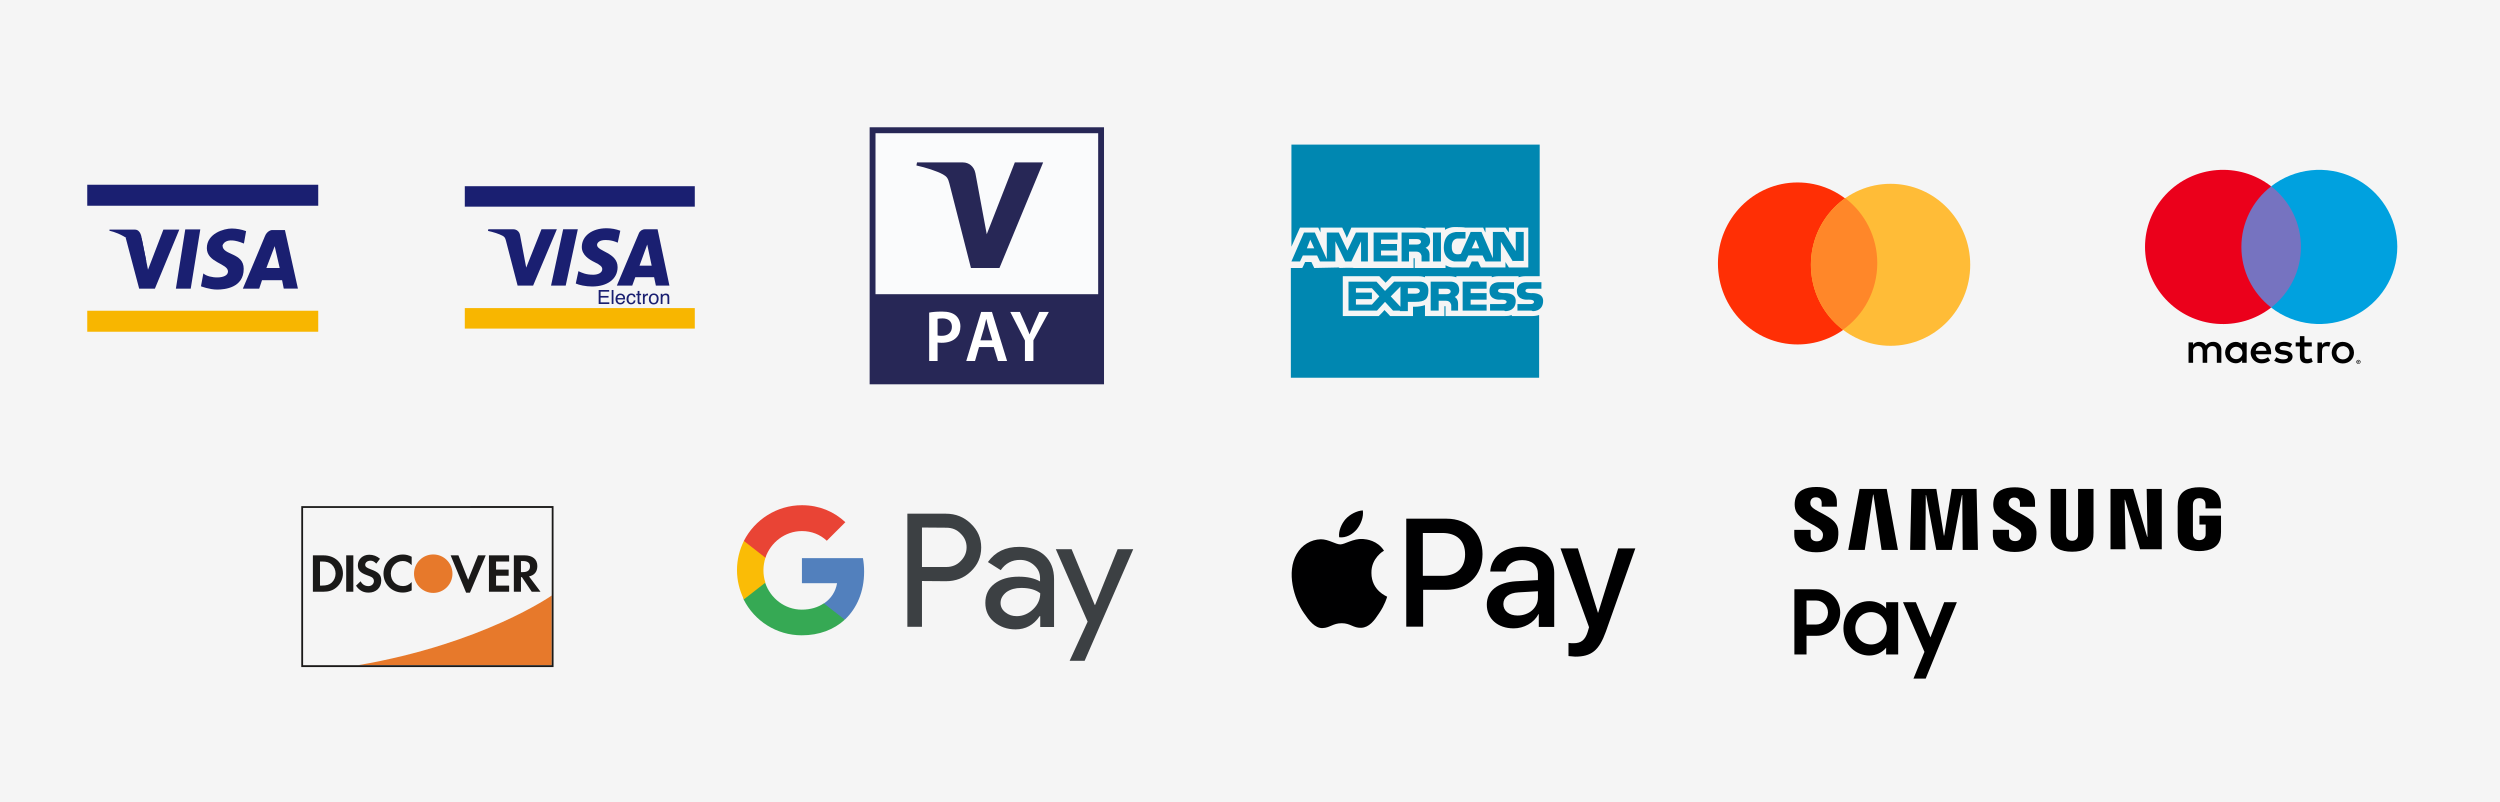 <?xml version="1.0" encoding="UTF-8"?> <svg xmlns="http://www.w3.org/2000/svg" width="960" height="308" viewBox="0 0 960 308" fill="none"><rect width="960" height="308" fill="#F5F5F5"></rect><path d="M48.254 91.262L53.447 110.86H59.475L68.855 88.163H62.74L56.831 103.574L54.403 91.514L48.254 91.262Z" fill="#1A1F71"></path><path d="M71.14 88.079L67.538 110.86H73.234L76.917 88.079H71.14Z" fill="#1A1F71"></path><path d="M93.664 93.523L94.501 88.751C92.73 88.105 90.861 87.765 88.975 87.747C85.959 87.747 79.427 89.673 79.427 95.281C79.427 100.889 87.547 101.145 87.547 104.241C87.547 107.338 80.261 107.007 78.084 104.998L77.167 109.938C77.167 109.938 80.432 111.196 83.362 111.196C86.293 111.196 93.584 110.525 93.584 103.24C93.584 96.873 85.459 98.13 85.459 94.279C85.459 94.279 86.295 90.426 93.665 93.522L93.664 93.523Z" fill="#1A1F71"></path><path fill-rule="evenodd" clip-rule="evenodd" d="M99.526 110.86H93.245C93.245 110.86 100.91 92.867 101.706 90.761C102.546 88.542 104.384 88.333 104.384 88.333H109.41L114.405 110.831H108.961L108.32 107.593H100.616L99.526 110.86ZM102.288 102.904H107.398L105.472 94.529L102.288 102.904Z" fill="#1A1F71"></path><path d="M56.192 100.418L54.4 91.514C54.4 91.514 54.158 88.17 51.775 88.17H42.044V88.634C42.044 88.634 51.667 90.23 56.19 100.419L56.192 100.418Z" fill="#1A1F71"></path><path d="M122.201 119.325H33.501V127.388H122.201V119.325Z" fill="#F8B600"></path><path d="M122.201 70.941H33.501V79.005H122.201V70.941Z" fill="#1A1F71"></path><path d="M333.942 48.874H423.942V147.573H333.942V48.87V48.874Z" fill="#272756"></path><path fill-rule="evenodd" clip-rule="evenodd" d="M336.192 51.153H421.695V112.969H336.197V51.153H336.192Z" fill="#FAFBFC"></path><path d="M400.568 62.37L383.794 102.906H372.842L364.583 70.555C364.081 68.565 363.643 67.837 362.124 66.984C359.622 65.622 355.518 64.339 351.899 63.542L352.142 62.37H369.769C372.015 62.37 374.037 63.882 374.552 66.497L378.911 89.948L389.69 62.37H400.572" fill="#272756"></path><path d="M356.8 120.034C357.964 119.81 359.579 119.646 361.778 119.646C364.159 119.646 365.908 120.172 367.042 121.18C368.102 122.101 368.795 123.579 368.795 125.345C368.795 127.133 368.262 128.61 367.254 129.623C365.96 130.988 363.921 131.63 361.618 131.63C361.012 131.63 360.449 131.6 360.029 131.518V138.622H356.8V120.029V120.034ZM360.029 128.809C360.423 128.925 360.955 128.955 361.618 128.955C364.051 128.955 365.535 127.689 365.535 125.483C365.535 123.389 364.159 122.269 361.903 122.269C361.007 122.269 360.371 122.356 360.029 122.437V128.809ZM375.937 133.28L374.405 138.622H371.042L376.764 119.78H380.915L386.716 138.622H383.218L381.604 133.28H375.937ZM381.045 130.678L379.647 126.047C379.301 124.893 379.011 123.609 378.738 122.519H378.695C378.426 123.609 378.162 124.927 377.846 126.047L376.47 130.678H381.05H381.045ZM393.573 138.622V130.76L387.937 119.775H391.638L393.785 124.608C394.391 126.008 394.841 127.064 395.322 128.356H395.369C395.824 127.154 396.33 125.978 396.932 124.608L399.079 119.775H402.759L396.828 130.674V138.617H393.573V138.622Z" fill="white"></path><path d="M178.484 118.307H266.802V126.18H178.484V118.307Z" fill="#F8B600"></path><path d="M178.484 71.497H266.802V79.367H178.484V71.497ZM213.836 88.04L204.713 109.68H198.763L194.273 92.409C194.001 91.349 193.764 90.959 192.936 90.51C191.583 89.779 189.345 89.094 187.379 88.669L187.515 88.04H197.093C198.316 88.04 199.413 88.85 199.694 90.245L202.065 102.769L207.921 88.04H213.836ZM237.159 102.614C237.182 96.906 229.216 96.585 229.269 94.037C229.287 93.262 230.029 92.435 231.657 92.225C232.464 92.121 234.687 92.036 237.209 93.192L238.196 88.602C236.512 87.976 234.728 87.653 232.929 87.647C227.362 87.647 223.449 90.586 223.416 94.797C223.381 97.914 226.212 99.649 228.344 100.689C230.54 101.749 231.276 102.428 231.264 103.377C231.25 104.828 229.511 105.472 227.894 105.495C225.066 105.539 223.422 104.735 222.115 104.126L221.093 108.873C222.411 109.47 224.838 109.992 227.351 110.018C233.268 110.018 237.138 107.114 237.156 102.614H237.159ZM251.856 109.68H257.059L252.512 88.04H247.712C246.656 88.032 245.703 88.662 245.311 89.627L236.863 109.68H242.775L243.952 106.447H251.173L251.853 109.68H251.856ZM245.571 102.014L248.533 93.888L250.239 102.014H245.569H245.571ZM221.882 88.04L217.226 109.68H211.595L216.251 88.04H221.882ZM229.893 111.349H233.925V112.01H230.623V113.65H233.676V114.273H230.623V116.105H233.981V116.746H229.893V111.349ZM234.888 111.349H235.568V116.746H234.888V111.349ZM239.095 112.922C239.361 113.05 239.568 113.219 239.707 113.429C239.847 113.638 239.94 113.874 239.979 114.122C240.017 114.305 240.038 114.594 240.038 114.99H237.082C237.077 115.332 237.179 115.667 237.374 115.951C237.555 116.193 237.836 116.315 238.214 116.315C238.728 116.337 239.187 116.002 239.317 115.511H239.982C239.955 115.682 239.896 115.846 239.807 115.994C239.591 116.423 239.187 116.731 238.711 116.827C238.529 116.868 238.344 116.888 238.158 116.886C237.675 116.894 237.211 116.701 236.881 116.353C236.532 115.994 236.358 115.496 236.358 114.856C236.358 114.221 236.535 113.708 236.884 113.312C237.229 112.921 237.736 112.705 238.261 112.724C238.548 112.724 238.823 112.788 239.095 112.919V112.922ZM239.343 114.465C239.329 114.225 239.264 113.991 239.151 113.778C238.965 113.458 238.654 113.3 238.22 113.3C237.924 113.295 237.64 113.415 237.439 113.63C237.225 113.857 237.104 114.155 237.102 114.465H239.343ZM243.532 113.021C243.819 113.236 243.99 113.606 244.046 114.133H243.387C243.355 113.911 243.26 113.702 243.112 113.53C242.97 113.367 242.74 113.289 242.423 113.289C241.992 113.289 241.684 113.493 241.498 113.906C241.37 114.221 241.309 114.558 241.321 114.896C241.321 115.29 241.403 115.622 241.575 115.89C241.743 116.16 242.012 116.297 242.379 116.297C242.628 116.309 242.87 116.217 243.047 116.044C243.224 115.85 243.342 115.611 243.387 115.354H244.046C243.972 115.878 243.78 116.257 243.485 116.498C243.154 116.75 242.744 116.879 242.326 116.862C241.839 116.88 241.373 116.67 241.067 116.297C240.744 115.898 240.576 115.398 240.594 114.888C240.594 114.197 240.768 113.659 241.111 113.274C241.438 112.897 241.92 112.685 242.423 112.697C242.879 112.697 243.248 112.805 243.532 113.018V113.021ZM244.859 111.71H245.545V112.811H246.186V113.35H245.545V115.919C245.545 116.059 245.592 116.152 245.687 116.195C245.74 116.225 245.829 116.236 245.953 116.236C246.032 116.235 246.111 116.231 246.189 116.225V116.749C246.109 116.771 246.027 116.787 245.944 116.795C245.854 116.805 245.763 116.81 245.672 116.81C245.356 116.81 245.14 116.731 245.028 116.571C244.909 116.389 244.85 116.176 244.859 115.96V113.35H244.312V112.811H244.859V111.713V111.71ZM246.884 112.811H247.528V113.49C247.621 113.304 247.752 113.14 247.913 113.006C248.119 112.808 248.402 112.706 248.69 112.727L248.844 112.741V113.44C248.771 113.425 248.697 113.419 248.622 113.42C248.282 113.42 248.019 113.528 247.836 113.74C247.655 113.946 247.557 114.211 247.561 114.483V116.746H246.881V112.811H246.884ZM251.954 115.823C252.124 115.478 252.21 115.099 252.205 114.716C252.217 114.407 252.156 114.1 252.025 113.819C251.832 113.455 251.504 113.274 251.037 113.274C250.623 113.274 250.322 113.429 250.136 113.737C249.939 114.077 249.84 114.464 249.852 114.856C249.852 115.272 249.946 115.622 250.136 115.904C250.322 116.181 250.62 116.321 251.031 116.321C251.481 116.321 251.788 116.155 251.954 115.823ZM252.373 113.201C252.734 113.542 252.911 114.04 252.911 114.695C252.934 115.257 252.768 115.81 252.438 116.268C252.122 116.685 251.631 116.892 250.966 116.892C250.464 116.914 249.979 116.711 249.645 116.341C249.32 115.974 249.157 115.482 249.157 114.864C249.157 114.203 249.329 113.676 249.672 113.286C250.019 112.892 250.529 112.675 251.058 112.697C251.547 112.686 252.021 112.869 252.373 113.204V113.201ZM253.718 112.811H254.36V113.37C254.522 113.163 254.729 112.994 254.966 112.875C255.189 112.772 255.432 112.72 255.678 112.724C256.252 112.724 256.636 112.916 256.837 113.306C256.962 113.595 257.019 113.907 257.002 114.221V116.746H256.314V114.267C256.322 114.068 256.285 113.868 256.204 113.685C256.086 113.44 255.867 113.318 255.551 113.318C255.417 113.314 255.284 113.33 255.155 113.364C254.964 113.423 254.794 113.535 254.667 113.688C254.561 113.803 254.485 113.942 254.446 114.093C254.407 114.287 254.39 114.486 254.395 114.684V116.746H253.715V112.811H253.718Z" fill="#1A1F71"></path><path d="M690.28 132.273C707.175 132.273 720.871 118.347 720.871 101.168C720.871 83.989 707.175 70.062 690.28 70.062C673.385 70.062 659.688 83.989 659.688 101.168C659.688 118.347 673.385 132.273 690.28 132.273Z" fill="#FF2F05"></path><path d="M725.971 132.791C742.867 132.791 756.563 118.865 756.563 101.686C756.563 84.507 742.867 70.581 725.971 70.581C709.076 70.581 695.38 84.507 695.38 101.686C695.38 118.865 709.076 132.791 725.971 132.791Z" fill="#FFBC37"></path><path fill-rule="evenodd" clip-rule="evenodd" d="M708.573 76.101C716.04 81.772 720.873 90.829 720.873 101.034C720.873 111.64 715.652 121.007 707.68 126.621C700.214 120.949 695.38 111.892 695.38 101.687C695.38 91.081 700.601 81.715 708.573 76.101Z" fill="#FF8729"></path><path d="M852.998 139.326V134.39C853.056 133.553 852.748 132.732 852.152 132.135C851.555 131.538 850.728 131.224 849.881 131.272C848.76 131.199 847.689 131.736 847.085 132.673C846.534 131.764 845.525 131.226 844.454 131.272C843.525 131.228 842.641 131.672 842.13 132.441V131.472H840.4V139.326H842.144V134.975C842.067 134.43 842.24 133.88 842.617 133.475C842.994 133.07 843.535 132.854 844.09 132.886C845.24 132.886 845.82 133.624 845.82 134.957V139.326H847.568V134.975C847.497 134.431 847.673 133.885 848.048 133.482C848.424 133.079 848.96 132.861 849.514 132.886C850.696 132.886 851.261 133.624 851.261 134.957V139.326H852.998ZM862.727 135.403V131.482H860.98V132.434C860.385 131.675 859.457 131.246 858.486 131.283C856.238 131.348 854.45 133.169 854.45 135.394C854.45 137.618 856.238 139.439 858.486 139.505C859.459 139.54 860.385 139.113 860.98 138.353V139.309H862.709L862.727 135.403ZM856.299 135.403C856.375 134.112 857.481 133.118 858.787 133.166C860.093 133.214 861.122 134.285 861.102 135.578C861.081 136.871 860.02 137.911 858.713 137.919C858.043 137.935 857.397 137.672 856.934 137.193C856.471 136.714 856.234 136.064 856.281 135.403H856.299ZM899.685 131.29C900.25 131.29 900.816 131.397 901.342 131.603C902.362 131.997 903.175 132.785 903.594 133.785C904.034 134.836 904.034 136.016 903.598 137.07C903.179 138.071 902.366 138.858 901.346 139.252C900.25 139.673 899.033 139.673 897.937 139.252C896.927 138.85 896.122 138.065 895.703 137.07C895.268 136.016 895.267 134.836 895.699 133.781C896.119 132.788 896.924 132.004 897.933 131.603C898.485 131.379 899.072 131.261 899.663 131.265L899.681 131.29H899.685ZM899.685 132.936C899.346 132.931 899.009 132.991 898.694 133.115C898.084 133.358 897.607 133.845 897.378 134.455C897.124 135.112 897.124 135.839 897.378 136.497C897.606 137.107 898.084 137.594 898.694 137.837C899.651 138.204 900.735 138.004 901.494 137.32C901.724 137.084 901.903 136.804 902.02 136.497C902.275 135.839 902.275 135.112 902.02 134.455C901.903 134.149 901.724 133.87 901.494 133.635C901.257 133.406 900.975 133.229 900.665 133.115C900.351 132.973 900.011 132.896 899.667 132.886L899.681 132.936H899.685ZM872.125 135.403C872.125 132.936 870.576 131.29 868.356 131.29C866.87 131.311 865.509 132.114 864.785 133.397C864.06 134.68 864.083 136.248 864.844 137.51C865.605 138.772 866.989 139.536 868.475 139.515C869.657 139.551 870.817 139.159 871.725 138.41L870.897 137.145C870.239 137.666 869.425 137.954 868.583 137.965C867.395 138.065 866.341 137.213 866.205 136.041H872.1C872.125 135.837 872.125 135.631 872.125 135.399V135.403ZM866.212 134.711C866.28 133.625 867.203 132.787 868.302 132.812C869.389 132.79 870.289 133.643 870.313 134.718L866.212 134.711ZM879.401 133.478C878.642 133.045 877.783 132.812 876.907 132.801C875.956 132.801 875.394 133.15 875.394 133.728C875.394 134.298 875.992 134.398 876.738 134.497L877.57 134.611C879.3 134.861 880.345 135.584 880.345 136.964C880.345 138.346 879.019 139.53 876.731 139.53C875.505 139.562 874.301 139.205 873.296 138.51L874.125 137.177C874.893 137.737 875.823 138.029 876.774 138.001C877.952 138.001 878.586 137.655 878.586 137.046C878.586 136.604 878.136 136.358 877.188 136.226L876.359 136.108C874.576 135.862 873.614 135.075 873.614 133.792C873.614 132.227 874.911 131.272 876.94 131.272C878.075 131.236 879.195 131.522 880.172 132.095L879.401 133.478ZM887.718 133.033H884.896V136.579C884.896 137.398 885.181 137.897 886.046 137.897C886.585 137.878 887.111 137.723 887.573 137.448L888.074 138.913C887.426 139.316 886.676 139.526 885.912 139.522C883.865 139.522 883.152 138.435 883.152 136.611V133.036H881.538V131.475H883.152V129.087H884.896V131.475H887.718V133.036V133.033ZM893.696 131.272C894.114 131.272 894.532 131.347 894.925 131.486L894.395 133.132C894.051 132.997 893.684 132.931 893.314 132.936C892.182 132.936 891.649 133.66 891.649 134.957V139.358H889.919V131.504H891.631V132.459C892.063 131.723 892.868 131.281 893.728 131.308L893.692 131.272H893.696ZM905.652 138.182C905.866 138.18 906.072 138.259 906.229 138.403C906.418 138.585 906.502 138.85 906.449 139.106C906.396 139.362 906.216 139.574 905.969 139.669C905.869 139.713 905.761 139.736 905.652 139.736C905.331 139.733 905.04 139.547 904.906 139.259C904.78 138.966 904.849 138.626 905.079 138.403C905.224 138.269 905.414 138.19 905.612 138.182H905.652ZM905.652 139.572C905.815 139.574 905.971 139.51 906.084 139.394C906.264 139.222 906.32 138.958 906.224 138.729C906.129 138.5 905.903 138.351 905.652 138.353C905.487 138.354 905.329 138.419 905.212 138.535C904.997 138.767 904.997 139.123 905.212 139.355C905.328 139.473 905.486 139.54 905.652 139.54V139.572ZM905.702 138.592C905.78 138.589 905.857 138.613 905.919 138.66C905.969 138.703 905.998 138.767 905.991 138.831C905.998 138.888 905.976 138.938 905.937 138.981C905.888 139.024 905.825 139.049 905.76 139.052L906.002 139.326H905.811L905.587 139.052H905.512V139.326H905.353V138.567L905.702 138.592ZM905.522 138.735V138.931H905.702C905.735 138.941 905.771 138.941 905.803 138.931C905.814 138.908 905.814 138.882 905.803 138.86C905.817 138.835 905.817 138.806 905.803 138.781C905.771 138.771 905.735 138.771 905.702 138.781L905.522 138.731V138.735Z" fill="black"></path><path d="M859.027 71.56H885.225V118.104H859.027V71.56Z" fill="#7673C0"></path><path d="M860.692 94.831C860.682 85.745 864.899 77.159 872.126 71.549C859.851 62.008 842.224 63.397 831.632 74.74C821.041 86.084 821.041 103.572 831.632 114.916C842.224 126.259 859.851 127.648 872.126 118.107C864.901 112.498 860.684 103.915 860.692 94.831Z" fill="#EB001B"></path><path d="M920.557 94.831C920.552 106.163 914.008 116.499 903.702 121.451C893.396 126.403 881.136 125.103 872.126 118.103C879.346 112.49 883.562 103.909 883.562 94.826C883.562 85.743 879.346 77.162 872.126 71.549C881.136 64.544 893.399 63.242 903.708 68.195C914.016 73.147 920.561 83.486 920.564 94.821L920.557 94.831Z" fill="#00A1DF"></path><path d="M587.957 121.364H580.506V120.944C579.628 121.364 578.754 121.364 577.876 121.364H555.082V117.588H554.647V121.364H547.193V117.169C545.918 117.582 544.587 117.794 543.246 117.798H542.593V121.364H533.823C533.823 121.364 532.509 119.895 531.632 119.056C530.975 119.895 529.441 121.364 529.441 121.364H515.632V106.056H529.658C529.658 106.056 531.193 107.734 532.071 108.573C532.948 107.734 534.479 106.056 534.479 106.056H544.563C544.998 106.056 546.097 106.056 547.193 106.476V106.056H556.399C556.834 106.056 557.933 106.056 559.246 106.476V106.056H572.834V106.476C574.151 106.056 575.247 106.056 575.464 106.056H583.136V106.476C584.453 106.056 585.548 106.056 585.766 106.056H591.243V55.531H495.906V94.738L499.196 87.397H506.208L507.086 89.284V87.397H515.414C515.414 87.397 516.727 90.124 517.166 91.382C517.822 90.124 518.921 87.397 518.921 87.397H544.563C544.998 87.397 546.097 87.397 547.411 87.816V87.397H554.865V88.236C555.96 87.607 557.273 87.187 558.369 87.187C558.369 87.187 562.315 87.187 562.533 87.397H569.548C569.548 87.397 570.205 89.075 570.426 89.284V87.397H578.094C578.094 87.397 579.19 89.075 579.411 89.284V87.397H586.861V102.704H579.411C579.411 102.704 578.315 101.026 578.094 100.607V102.704H568.67C568.67 102.704 567.796 100.816 567.575 100.397H565.163C564.945 100.816 564.067 102.704 564.067 102.704H557.716C556.838 102.704 555.964 102.285 555.086 101.865V102.914H543.25V99.139H542.815V102.914H519.792C519.792 102.704 514.315 102.914 514.315 102.914C514.315 102.914 514.315 102.704 514.097 102.704L504.67 102.914C504.67 102.914 503.792 101.026 503.574 100.607H501.166C500.948 101.236 500.07 102.914 500.07 102.914H495.688V145.053H591.025V120.944C590.59 121.154 589.491 121.364 588.396 121.364H587.96H587.957Z" fill="#0087B1"></path><path d="M545.875 100.393V98.299C545.875 98.299 545.658 96.622 543.906 96.622H541.055V100.397H538.207V89.284H545.44C545.44 89.284 549.165 88.865 549.165 92.64C549.165 94.528 547.41 95.153 547.41 95.153C547.41 95.153 548.944 95.783 548.944 97.67V100.397H545.875V100.393ZM541.055 93.899H544.123C545.001 93.899 545.658 93.479 545.658 92.85C545.658 92.221 545.001 91.801 544.123 91.801H541.055V93.899ZM580.944 100.393L576.341 92.85V100.397H570.425L569.326 98.09H563.849L562.753 100.397H558.368C558.368 100.397 554.425 99.768 554.425 95.153C554.425 88.865 559.028 89.284 559.028 89.078H562.753V91.592H559.685C559.685 91.592 557.711 91.592 557.494 94.108V94.947C557.494 98.719 560.998 97.461 560.998 97.461L564.727 89.075H568.891L573.272 99.138V89.075H577.437L582.04 96.415V89.075H585.108V100.187H580.944V100.393ZM565.165 95.363H568.013L566.696 92.011L565.162 95.363H565.165ZM522.646 100.393V92.644L518.921 100.401H516.508L512.783 92.64V100.397H506.86L505.764 98.09H500.294L499.199 100.397H495.905L500.73 89.284H504.894L509.493 99.562V89.292H514.1L517.386 96.206L520.673 89.288H525.276V100.401H522.646V100.393ZM501.825 95.367H504.673L503.138 92.015L501.825 95.367ZM527.467 100.393V89.288H536.673V92.015H530.314V93.692H536.452V96.206H530.314V98.093H536.673V100.401H527.463L527.467 100.393ZM550.261 100.393V89.288H553.329V100.401H550.261V100.393ZM557.272 119.266V117.169C557.272 117.169 557.055 115.491 555.303 115.491H552.452V119.266H549.383V108.154H556.616C556.616 108.154 560.341 107.734 560.341 111.509C560.341 113.397 558.589 114.023 558.589 114.023C558.589 114.023 559.902 114.652 559.902 116.539V119.266H557.272ZM552.452 112.974H555.52C556.398 112.974 557.055 112.558 557.055 111.925C557.055 111.3 556.398 110.877 555.52 110.877H552.452V112.974ZM537.547 119.266H534.917L531.848 115.91L528.78 119.266H517.822V108.154H528.562L531.848 111.719L535.356 108.154H544.78C544.78 108.154 548.505 107.734 548.505 111.509C548.505 114.862 547.192 115.91 543.463 115.91H540.616V119.476H537.547V119.266ZM534.043 113.813L537.768 117.798V110.041L534.043 113.813ZM520.673 116.959H526.81L529.658 113.813L526.81 110.667H520.673V112.348H526.81V114.862H520.673V116.959ZM540.616 112.764H543.684C544.562 112.764 545.219 112.348 545.219 111.716C545.219 111.09 544.562 110.667 543.684 110.667H540.616V112.764ZM577.437 119.266H572.177V116.749H576.78C576.78 116.749 578.532 116.959 578.532 115.91C578.532 114.862 576.124 115.071 576.124 115.071C576.124 115.071 571.959 115.491 571.959 111.719C571.959 108.154 575.685 108.363 575.685 108.363H581.38V110.88H576.78C576.78 110.88 575.246 110.67 575.246 111.719C575.246 112.558 577.437 112.558 577.437 112.558C577.437 112.558 582.04 112.139 582.04 115.491C582.04 119.056 579.189 119.476 578.093 119.476C577.658 119.266 577.44 119.266 577.44 119.266H577.437ZM561.658 119.266V108.154H570.86V110.88H564.727V112.558H570.86V115.071H564.727V116.959H570.86V119.266H561.658ZM587.956 119.266H582.696V116.749H587.303C587.303 116.749 589.051 116.959 589.051 115.91C589.051 114.862 586.643 115.071 586.643 115.071C586.643 115.071 582.479 115.491 582.479 111.719C582.479 108.154 586.204 108.363 586.204 108.363H591.899V110.88H587.299C587.299 110.88 585.765 110.67 585.765 111.719C585.765 112.558 587.956 112.558 587.956 112.558C587.956 112.558 592.563 112.139 592.563 115.491C592.563 119.056 589.712 119.476 588.616 119.476C588.177 119.266 587.956 119.266 587.956 119.266Z" fill="#0087B1"></path><path d="M354.037 223.11V240.699H348.427V197.259H363.21C367 197.259 370.185 198.548 372.762 201.049C375.415 203.551 376.78 206.584 376.78 210.222C376.78 213.937 375.415 216.97 372.762 219.471C370.185 221.973 367 223.186 363.21 223.186L354.037 223.11ZM354.037 202.566V217.728H363.362C365.56 217.728 367.455 216.97 368.896 215.453C370.412 213.937 371.17 212.194 371.17 210.147C371.17 208.176 370.412 206.356 368.896 204.916C367.455 203.399 365.636 202.641 363.362 202.641L354.037 202.566Z" fill="#3C4043"></path><path d="M391.414 209.995C395.583 209.995 398.843 211.132 401.193 213.33C403.543 215.529 404.756 218.561 404.756 222.428V240.774H399.45V236.604H399.222C396.948 240.016 393.839 241.684 389.973 241.684C386.713 241.684 383.984 240.698 381.71 238.803C379.435 236.908 378.374 234.406 378.374 231.525C378.374 228.417 379.511 225.991 381.861 224.171C384.211 222.352 387.32 221.442 391.186 221.442C394.522 221.442 397.251 222.049 399.374 223.262V221.973C399.374 220.002 398.616 218.41 397.099 217.045C395.583 215.68 393.764 214.998 391.717 214.998C388.609 214.998 386.107 216.287 384.287 218.94L379.36 215.832C382.165 211.89 386.107 209.995 391.414 209.995ZM384.211 231.525C384.211 232.965 384.818 234.178 386.107 235.164C387.32 236.149 388.76 236.604 390.428 236.604C392.778 236.604 394.901 235.695 396.72 233.951C398.54 232.207 399.45 230.16 399.45 227.81C397.706 226.446 395.28 225.763 392.172 225.763C389.897 225.763 388.002 226.294 386.486 227.355C384.97 228.568 384.211 229.933 384.211 231.525Z" fill="#3C4043"></path><path d="M435.156 210.905L416.507 253.738H410.745L417.644 238.727L405.438 210.905H411.503L420.373 232.284H420.525L429.167 210.905H435.156Z" fill="#3C4043"></path><path d="M331.821 219.548C331.821 217.728 331.669 215.985 331.366 214.317H307.94V223.945H321.435C320.904 227.129 319.16 229.858 316.431 231.678V237.894H324.467C329.092 233.497 331.821 227.129 331.821 219.548Z" fill="#5280BD"></path><path d="M316.355 231.679C314.157 233.195 311.276 234.105 307.865 234.105C301.345 234.105 295.811 229.708 293.84 223.794H285.576V230.238C289.67 238.35 298.085 243.96 307.865 243.96C314.612 243.96 320.222 241.762 324.391 237.971L316.355 231.679Z" fill="#36A954"></path><path d="M293.159 218.942C293.159 217.274 293.462 215.682 293.917 214.166V207.722H285.653C283.986 211.058 283 214.924 283 218.942C283 222.96 283.986 226.751 285.653 230.162L293.917 223.718C293.386 222.202 293.159 220.61 293.159 218.942Z" fill="#FABC06"></path><path d="M307.942 203.931C311.581 203.931 314.916 205.22 317.494 207.646L324.62 200.52C320.299 196.502 314.689 194 307.942 194C298.238 194 289.747 199.61 285.653 207.722L293.917 214.166C295.888 208.328 301.422 203.931 307.942 203.931Z" fill="#E94435"></path><path d="M211.875 228.668C211.875 228.668 185.592 247.166 137.454 255.444H211.875V228.668Z" fill="#E7792B"></path><path d="M212.214 194.337L115.688 194.353V256.144H212.563L212.557 194.337H212.214ZM211.864 195.04V255.441H116.391L116.385 195.043H211.864V195.04Z" fill="#1A1918"></path><path d="M124.158 213.25H120.148V227.229H124.142C126.263 227.229 127.798 226.729 129.143 225.618C130.742 224.301 131.675 222.332 131.688 220.249C131.688 216.123 128.598 213.25 124.161 213.25H124.158ZM127.355 223.751C126.493 224.526 125.379 224.862 123.611 224.862H122.879V215.62H123.611C125.379 215.62 126.451 215.937 127.355 216.751C128.3 217.591 128.867 218.893 128.867 220.233C128.867 221.573 128.3 222.914 127.355 223.754V223.751ZM132.942 213.25H135.678V227.229H132.942V213.25ZM142.366 218.615C140.721 218.01 140.242 217.608 140.242 216.853C140.242 215.973 141.1 215.303 142.279 215.303C143.098 215.303 143.769 215.64 144.481 216.437L145.913 214.567C144.774 213.558 143.308 213.007 141.793 213.018C139.312 213.018 137.421 214.737 137.421 217.026C137.421 218.951 138.302 219.936 140.87 220.857C141.939 221.233 142.49 221.485 142.762 221.655C143.27 221.955 143.583 222.506 143.581 223.1C143.581 224.235 142.677 225.072 141.46 225.072C140.154 225.072 139.105 224.421 138.473 223.208L136.708 224.905C137.968 226.749 139.481 227.566 141.56 227.566C144.404 227.566 146.395 225.683 146.395 222.976C146.395 220.753 145.472 219.749 142.363 218.615H142.366ZM147.257 220.249C147.257 224.359 150.496 227.547 154.658 227.547C155.833 227.547 156.844 227.314 158.087 226.729V223.522C156.993 224.611 156.024 225.052 154.784 225.052C152.031 225.052 150.078 223.058 150.078 220.23C150.078 217.546 152.092 215.427 154.658 215.427C155.963 215.427 156.951 215.891 158.087 217V213.792C156.886 213.184 155.898 212.933 154.719 212.933C150.58 212.933 147.257 216.186 147.257 220.249ZM179.768 222.639L176.027 213.25H173.041L178.99 227.589H180.461L186.517 213.25H183.554L179.765 222.639H179.768ZM187.755 227.229H195.508V224.862H190.488V221.09H195.324V218.723H190.485V215.617H195.508V213.25H187.755V227.229ZM206.335 217.376C206.335 214.76 204.528 213.25 201.374 213.25H197.319V227.229H200.052V221.613H200.409L204.191 227.229H207.556L203.142 221.341C205.202 220.923 206.335 219.517 206.335 217.376ZM200.849 219.687H200.052V215.45H200.894C202.595 215.45 203.521 216.163 203.521 217.523C203.521 218.929 202.595 219.687 200.849 219.687Z" fill="#1A1918"></path><path d="M166.366 227.684C170.444 227.684 173.75 224.376 173.75 220.295C173.75 216.215 170.444 212.907 166.366 212.907C162.288 212.907 158.981 216.215 158.981 220.295C158.981 224.376 162.288 227.684 166.366 227.684Z" fill="#E7792B"></path><path d="M521.035 203.238C522.57 201.264 523.667 198.632 523.338 196C521.035 196.11 518.293 197.535 516.648 199.4C515.223 201.045 513.907 203.787 514.236 206.309C516.868 206.638 519.39 205.212 521.035 203.238Z" fill="#000001"></path><path d="M523.337 206.967C519.608 206.748 516.427 209.051 514.673 209.051C512.918 209.051 510.176 207.077 507.215 207.077C503.377 207.186 499.867 209.27 497.893 212.779C493.945 219.689 496.796 229.888 500.745 235.481C502.609 238.223 504.912 241.294 507.873 241.184C510.725 241.074 511.821 239.319 515.221 239.319C518.621 239.319 519.608 241.184 522.679 241.074C525.749 240.965 527.723 238.332 529.588 235.481C531.781 232.301 532.659 229.23 532.659 229.12C532.549 229.011 526.627 226.817 526.627 220.018C526.517 214.315 531.233 211.573 531.452 211.463C528.93 207.515 524.762 207.077 523.337 206.967Z" fill="#000001"></path><path d="M555.581 199.181C563.696 199.181 569.29 204.774 569.29 212.78C569.29 220.895 563.587 226.488 555.362 226.488H546.478V240.636H540.008V199.181H555.581ZM546.478 221.115H553.826C559.419 221.115 562.6 218.044 562.6 212.889C562.6 207.625 559.419 204.664 553.826 204.664H546.369V221.115H546.478Z" fill="#000001"></path><path d="M570.935 232.191C570.935 226.927 574.992 223.637 582.231 223.198L590.565 222.76V220.457C590.565 217.057 588.262 215.083 584.534 215.083C580.915 215.083 578.721 216.837 578.173 219.469H572.251C572.58 213.986 577.295 209.928 584.753 209.928C592.101 209.928 596.817 213.767 596.817 219.908V240.745H590.894V235.81H590.785C589.03 239.21 585.192 241.294 581.244 241.294C575.102 241.294 570.935 237.565 570.935 232.191ZM590.565 229.449V227.037L583.108 227.475C579.379 227.695 577.295 229.34 577.295 231.972C577.295 234.604 579.489 236.359 582.779 236.359C587.166 236.359 590.565 233.398 590.565 229.449Z" fill="#000001"></path><path d="M602.299 251.931V246.887C602.738 246.996 603.835 246.996 604.273 246.996C607.125 246.996 608.66 245.79 609.647 242.719C609.647 242.61 610.195 240.855 610.195 240.855L599.229 210.586H605.918L613.595 235.262H613.705L621.382 210.586H627.962L616.666 242.5C614.034 249.848 611.073 252.151 604.822 252.151C604.383 252.041 602.848 252.041 602.299 251.931Z" fill="#000001"></path><g clip-path="url(#clip0_13689_6282)"><path d="M697.275 239.827H693.708V230.6H697.275C700.053 230.6 701.94 232.658 701.94 235.196C701.94 237.769 700.053 239.827 697.275 239.827ZM697.618 226.279H689.043V251.316H693.708V244.148H697.583C702.797 244.148 706.638 240.17 706.638 235.196C706.638 230.258 702.797 226.279 697.618 226.279" fill="black"></path><path d="M718.509 247.475C715.079 247.475 712.439 244.731 712.439 241.233C712.439 237.769 715.079 235.06 718.509 235.06C721.938 235.06 724.511 237.837 724.511 241.233C724.511 244.697 721.938 247.475 718.509 247.475ZM724.272 233.653C722.831 231.939 720.464 230.84 717.824 230.84C712.747 230.84 707.877 234.648 707.877 241.301C707.877 247.853 712.918 251.729 717.754 251.729C720.395 251.729 722.796 250.562 724.272 248.71V251.316H728.901V231.252H724.272V233.653Z" fill="black"></path><path d="M741.286 244.765L735.696 231.253H730.757L738.989 250.322L734.769 260.577H739.469L751.439 231.253H746.569L741.286 244.765Z" fill="black"></path><path d="M824.64 206.129H824.511L819.128 187.746H810.436V210.924H816.196L815.872 191.906H816.001L821.783 210.924H830.122V187.746H824.322L824.64 206.129Z" fill="black"></path><path d="M719.268 189.916L719.399 189.914L722.521 211.165H728.813L724.496 187.746H714.077L709.735 211.165H716.065L719.268 189.916Z" fill="black"></path><path d="M749.462 187.746L746.574 205.653H746.44L743.556 187.746H734.004L733.487 211.165H739.349L739.495 190.112H739.625L743.537 211.165H749.479L753.393 190.114L753.522 190.112L753.668 211.165H759.527L759.01 187.746H749.462Z" fill="black"></path><path d="M697.514 212.082C701.751 212.082 705.235 210.637 705.792 206.727C706.077 204.705 705.867 203.381 705.767 202.889C704.778 197.984 695.893 196.521 695.23 193.779C695.118 193.303 695.146 192.81 695.205 192.548C695.371 191.796 695.88 190.975 697.344 190.975C698.716 190.975 699.52 191.821 699.52 193.098V194.548H705.364V192.899C705.364 187.798 700.782 187 697.467 187C693.305 187 689.9 188.38 689.28 192.199C689.11 193.243 689.087 194.178 689.333 195.358C690.349 200.144 698.672 201.527 699.878 204.559C700.107 205.125 700.034 205.851 699.924 206.291C699.734 207.071 699.203 207.867 697.643 207.867C696.179 207.867 695.29 207.019 695.29 205.744L695.284 203.474H689.004L689.002 205.279C689.002 210.504 693.112 212.082 697.514 212.082Z" fill="black"></path><path d="M771.419 193.838C771.306 193.37 771.334 192.883 771.39 192.622C771.556 191.878 772.061 191.065 773.508 191.065C774.87 191.065 775.664 191.9 775.664 193.166V194.6H781.451V192.969C781.451 187.919 776.913 187.13 773.631 187.13C769.514 187.13 766.141 188.493 765.528 192.275C765.359 193.31 765.335 194.236 765.582 195.401C766.585 200.143 774.826 201.512 776.021 204.514C776.245 205.076 776.175 205.791 776.065 206.229C775.876 207 775.352 207.785 773.807 207.785C772.356 207.785 771.475 206.949 771.475 205.684L771.471 203.439H765.253L765.251 205.227C765.251 210.399 769.323 211.959 773.68 211.959C777.875 211.959 781.324 210.53 781.875 206.658C782.156 204.658 781.95 203.348 781.85 202.857C780.869 198 772.073 196.554 771.419 193.838Z" fill="black"></path><path d="M803.909 187.743H797.982V205.068C797.984 205.369 797.975 205.71 797.926 205.962C797.81 206.539 797.309 207.66 795.681 207.66H795.68C794.05 207.66 793.547 206.539 793.434 205.962C793.384 205.71 793.372 205.369 793.377 205.068V187.743H787.454V204.534C787.443 204.966 787.487 205.847 787.508 206.075C787.919 210.446 791.374 211.863 795.681 211.863C799.986 211.863 803.441 210.446 803.849 206.075C803.873 205.847 803.917 204.966 803.909 204.534V187.743Z" fill="black"></path><path d="M844.575 198.012V201.427H846.976V204.828C846.98 205.124 846.969 205.452 846.921 205.716C846.815 206.343 846.223 207.416 844.527 207.416C842.833 207.416 842.242 206.343 842.132 205.717C842.088 205.453 842.076 205.125 842.078 204.828V194.122C842.078 193.74 842.105 193.322 842.172 193.013C842.302 192.436 842.803 191.314 844.506 191.314C846.296 191.314 846.741 192.497 846.847 193.013C846.917 193.351 846.923 193.908 846.921 193.906V195.218H852.827V194.438C852.823 194.438 852.848 193.642 852.773 192.896C852.341 188.504 848.705 187.109 844.552 187.109C840.397 187.109 836.854 188.518 836.332 192.896C836.284 193.287 836.233 194.022 836.233 194.438L836.231 204.29C836.233 204.732 836.245 205.054 836.313 205.832C836.704 210.099 840.397 211.621 844.55 211.621C848.701 211.621 852.399 210.098 852.786 205.832C852.857 205.054 852.867 204.732 852.871 204.29V198.012H844.575Z" fill="black"></path></g><defs><clipPath id="clip0_13689_6282"><rect width="163.871" height="73.577" fill="white" transform="translate(689 187)"></rect></clipPath></defs></svg> 